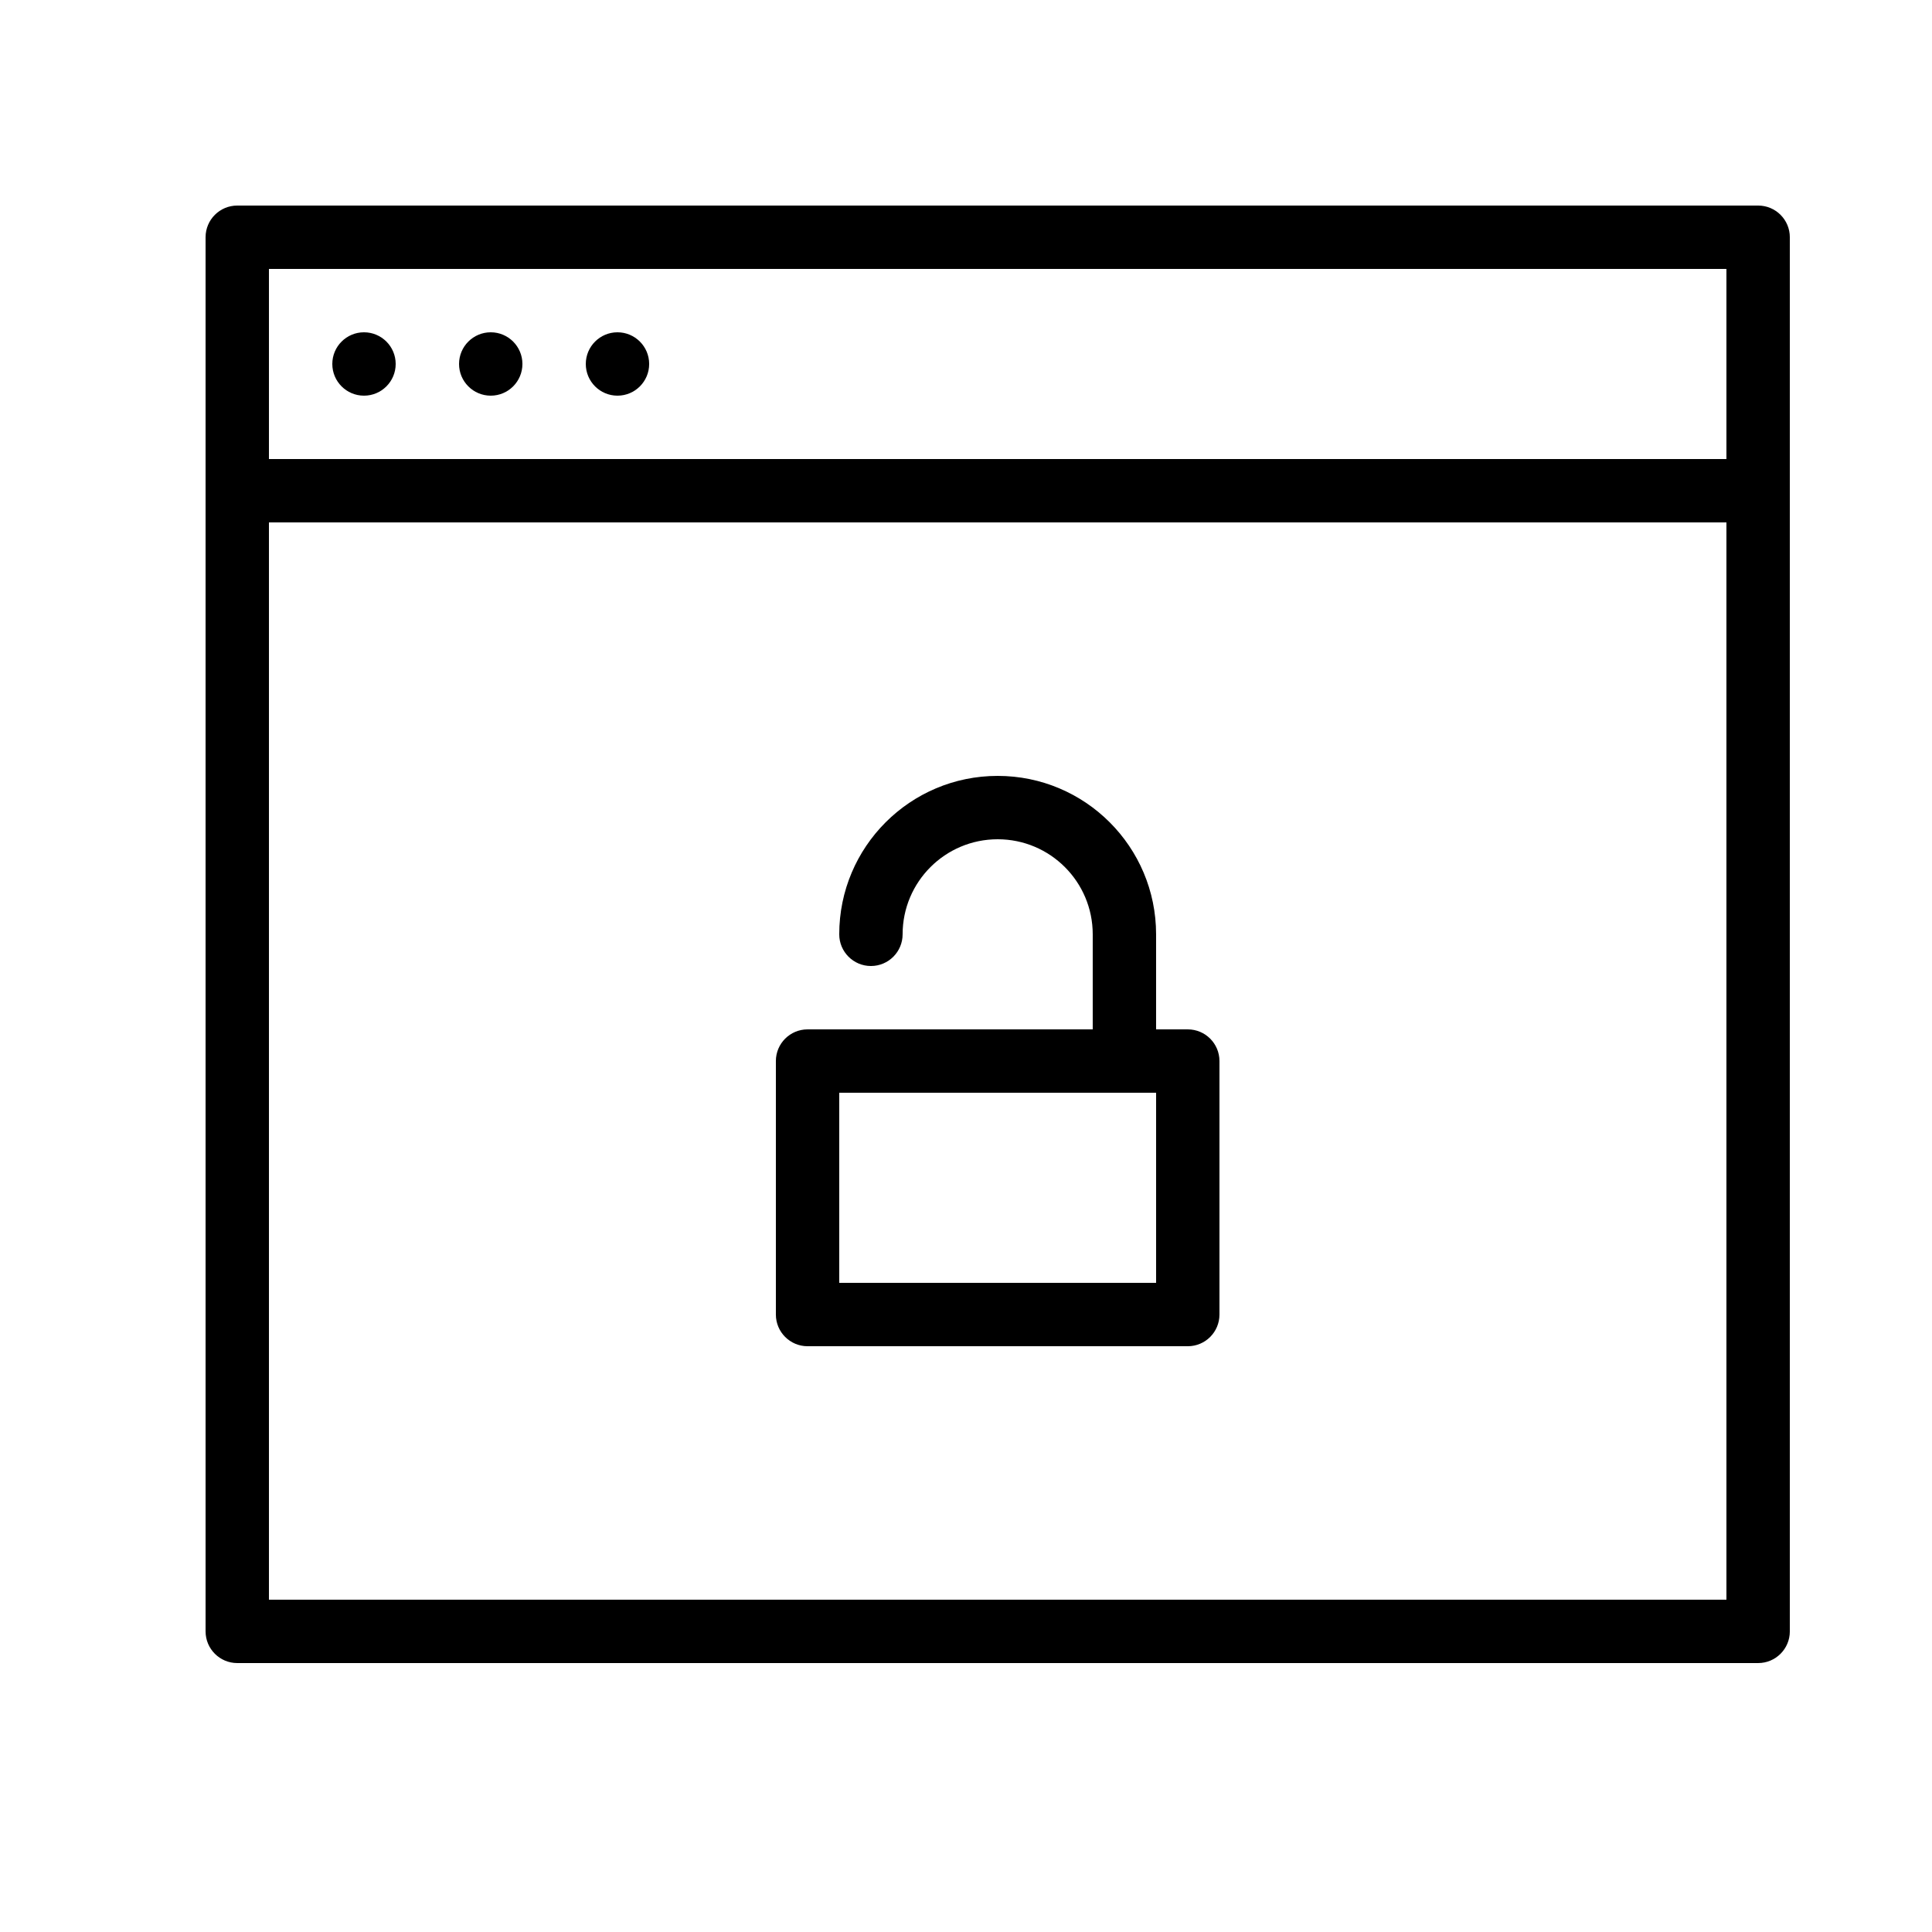 <?xml version="1.0" encoding="UTF-8"?>
<!-- Uploaded to: SVG Repo, www.svgrepo.com, Generator: SVG Repo Mixer Tools -->
<svg fill="#000000" width="800px" height="800px" version="1.1" viewBox="144 144 512 512" xmlns="http://www.w3.org/2000/svg">
 <g fill-rule="evenodd">
  <path d="m198.48 206.87v369.46c0 4.637 3.758 8.398 8.395 8.398h403.05c4.637 0 8.398-3.762 8.398-8.398v-369.46c0-4.637-3.762-8.395-8.398-8.395h-403.05c-4.637 0-8.395 3.758-8.395 8.395zm16.793 8.398h386.25v50.379h-386.25zm0 67.172h386.25v285.49h-386.25zm25.188-33.586c4.641 0 8.398-3.758 8.398-8.398 0-4.637-3.758-8.395-8.398-8.395-4.637 0-8.395 3.758-8.395 8.395 0 4.641 3.758 8.398 8.395 8.398zm33.59 0c4.637 0 8.395-3.758 8.395-8.398 0-4.637-3.758-8.395-8.395-8.395s-8.398 3.758-8.398 8.395c0 4.641 3.762 8.398 8.398 8.398zm33.586 0c4.637 0 8.398-3.758 8.398-8.398 0-4.637-3.762-8.395-8.398-8.395-4.637 0-8.395 3.758-8.395 8.395 0 4.641 3.758 8.398 8.395 8.398z"/>
  <path d="m467.17 425.19c0-4.637-3.758-8.395-8.395-8.395h-8.398v-25.191c0-23.188-18.797-41.984-41.984-41.984s-41.984 18.797-41.984 41.984c0 4.637 3.762 8.398 8.398 8.398 4.637 0 8.395-3.762 8.395-8.398 0-13.914 11.281-25.191 25.191-25.191 13.914 0 25.191 11.277 25.191 25.191v25.191h-75.57c-4.641 0-8.398 3.758-8.398 8.395v67.176c0 4.637 3.758 8.398 8.398 8.398h100.76c4.637 0 8.395-3.762 8.395-8.398zm-16.793 58.777h-83.969v-50.379h83.969z"/>
 </g>
</svg>